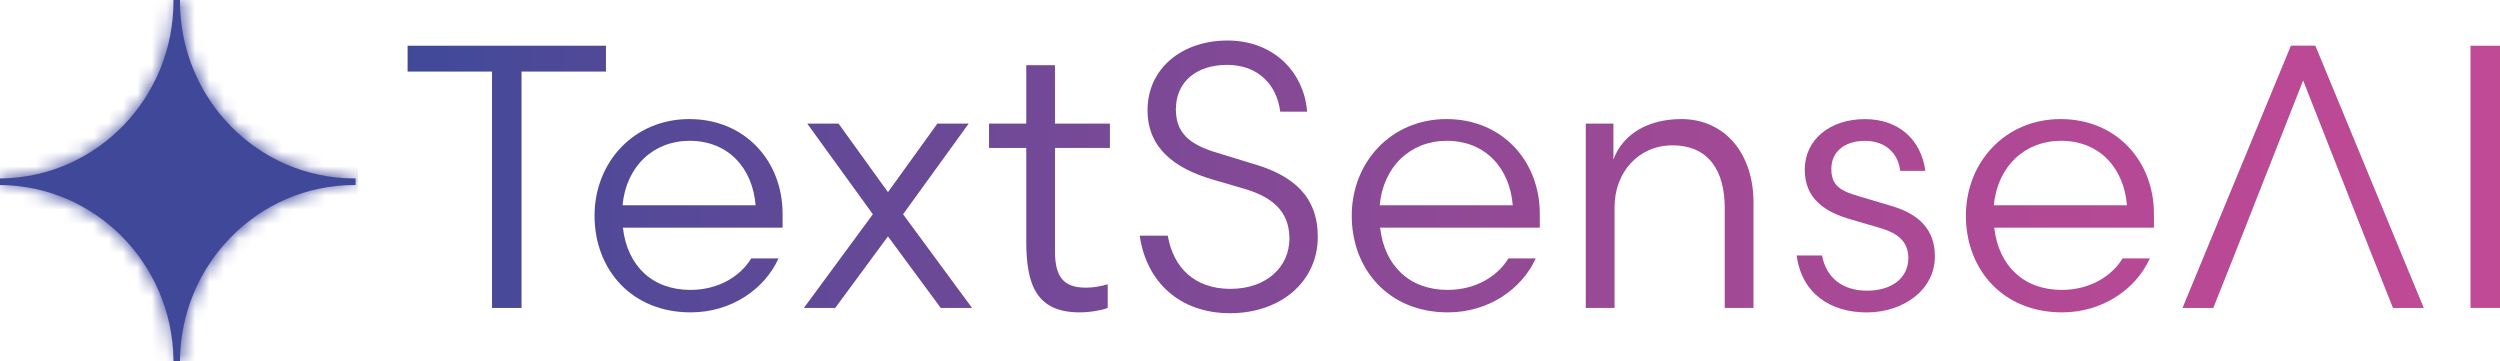 <svg xmlns="http://www.w3.org/2000/svg" width="173" height="25" viewBox="0 0 173 25" fill="none">
    <g clip-path="url(#clip0_33_726)">
        <path d="M160.22 3.164H158.537L151.037 21.307H153.155L154.711 17.394L155.398 15.659L155.99 14.154C155.99 14.154 156 14.129 156.004 14.118L159.377 5.551L163.356 15.659L164.043 17.394L165.599 21.307H167.717L160.217 3.164H160.22Z" fill="#B7B7B7"/>
        <path d="M41.932 4.953H36.09V21.31H34.049V4.953H28.206V3.164H41.932V4.953Z" fill="url(#paint0_linear_33_726)"/>
        <path d="M43.105 15.759C43.41 18.402 45.145 20.061 47.775 20.061C49.737 20.061 51.243 19.104 51.984 17.883H53.872C52.93 19.982 50.63 21.616 47.799 21.616C43.668 21.616 41.142 18.61 41.142 14.928C41.142 11.245 43.845 8.24 47.7 8.24C51.555 8.24 54.156 11.141 54.156 14.798V15.756H43.108L43.105 15.759ZM43.08 14.204H52.288C52.083 11.663 50.425 9.744 47.721 9.744C45.22 9.744 43.331 11.508 43.08 14.204Z" fill="url(#paint1_linear_33_726)"/>
        <path d="M64.866 8.553H67.034L62.492 14.827L67.265 21.307H65.097L61.447 16.357L57.798 21.307H55.63L60.402 14.827L55.86 8.553H58.028L61.447 13.297L64.866 8.553Z" fill="url(#paint2_linear_33_726)"/>
        <path d="M71.013 4.51H73.004V8.553H76.806V10.238H73.004V17.365C73.004 19.129 73.564 19.906 75.148 19.906C75.736 19.906 76.193 19.802 76.654 19.672V21.307C76.296 21.462 75.428 21.616 74.716 21.616C71.782 21.616 71.017 19.802 71.017 16.717V10.238H68.441V8.553H71.017V4.51H71.013Z" fill="url(#paint3_linear_33_726)"/>
        <path d="M80.81 16.307C81.192 18.51 82.645 19.989 85.147 19.989C87.648 19.989 89.228 18.459 89.228 16.515C89.228 14.572 87.978 13.614 86.117 13.067L83.899 12.419C81.27 11.642 79.41 10.241 79.41 7.624C79.41 4.723 81.809 2.804 84.945 2.804C88.08 2.804 90.227 4.928 90.454 7.729H88.59C88.36 5.835 87.035 4.489 84.916 4.489C82.797 4.489 81.37 5.655 81.37 7.574C81.37 9.492 82.695 10.14 84.583 10.684L86.702 11.332C89.483 12.135 91.191 13.585 91.191 16.386C91.191 19.496 88.615 21.674 85.118 21.674C81.621 21.674 79.325 19.496 78.868 16.307H80.806H80.81Z" fill="url(#paint4_linear_33_726)"/>
        <path d="M95.503 15.759C95.808 18.402 97.544 20.061 100.173 20.061C102.135 20.061 103.641 19.104 104.382 17.883H106.27C105.328 19.982 103.028 21.616 100.197 21.616C96.066 21.616 93.54 18.61 93.54 14.928C93.54 11.245 96.243 8.24 100.098 8.24C103.953 8.24 106.554 11.141 106.554 14.798V15.756H95.506L95.503 15.759ZM95.475 14.204H104.683C104.477 11.663 102.819 9.744 100.116 9.744C97.615 9.744 95.726 11.508 95.475 14.204Z" fill="url(#paint5_linear_33_726)"/>
        <path d="M111.727 21.307H109.735V8.553H111.649V11.04C112.311 9.226 114.122 8.24 116.343 8.24C119.404 8.24 121.342 10.677 121.342 13.996V21.307H119.351V14.384C119.351 11.872 118.281 10.058 115.73 10.058C113.385 10.058 111.727 11.922 111.727 14.334V21.307Z" fill="url(#paint6_linear_33_726)"/>
        <path d="M126.087 17.678C126.366 19.208 127.49 20.115 129.201 20.115C130.912 20.115 132.057 19.233 132.057 17.862C132.057 16.746 131.369 16.152 130.143 15.788L128.103 15.191C126.267 14.672 124.889 13.74 124.889 11.742C124.889 9.644 126.65 8.243 129.049 8.243C131.447 8.243 132.953 9.719 133.233 11.822H131.497C131.369 10.734 130.604 9.748 129.049 9.748C127.645 9.748 126.728 10.5 126.728 11.692C126.728 12.883 127.415 13.222 128.641 13.585L130.912 14.258C132.825 14.827 133.895 15.918 133.895 17.732C133.895 20.115 131.649 21.62 129.176 21.62C126.703 21.62 124.687 20.349 124.329 17.678H126.09H126.087Z" fill="url(#paint7_linear_33_726)"/>
        <path d="M138.002 15.759C138.306 18.402 140.043 20.061 142.672 20.061C144.634 20.061 146.14 19.104 146.881 17.883H148.769C147.823 19.982 145.527 21.616 142.696 21.616C138.562 21.616 136.039 18.61 136.039 14.928C136.039 11.245 138.742 8.24 142.597 8.24C146.452 8.24 149.053 11.141 149.053 14.798V15.756H138.005L138.002 15.759ZM137.977 14.204H147.185C146.98 11.663 145.322 9.744 142.618 9.744C140.117 9.744 138.229 11.508 137.973 14.204H137.977Z" fill="url(#paint8_linear_33_726)"/>
        <path d="M160.22 3.164H158.537L151.037 21.307H153.155L154.711 17.394L155.398 15.659L155.99 14.154C155.99 14.154 156 14.129 156.004 14.118L159.377 5.551L163.356 15.659L164.043 17.394L165.599 21.307H167.717L160.217 3.164H160.22Z" fill="url(#paint9_linear_33_726)"/>
        <path d="M170.959 3.164H173V21.307H170.959V3.164Z" fill="url(#paint10_linear_33_726)"/>
        <path fill-rule="evenodd" clip-rule="evenodd" d="M12.454 0.076C12.454 6.854 17.86 12.347 24.532 12.347H24.607V12.804H24.532C17.885 12.804 12.493 18.258 12.454 25H12.004V24.874C11.898 18.215 6.572 12.847 0 12.804V12.347H0.124C6.703 12.239 12.004 6.785 12.004 0.076V0H12.454V0.076Z" fill="#404999"/>
        <mask id="mask0_33_726" style="mask-type:luminance" maskUnits="userSpaceOnUse" x="0" y="0" width="25" height="25">
            <path d="M12.454 0.076C12.454 6.854 17.86 12.347 24.532 12.347H24.607V12.804H24.532C17.885 12.804 12.493 18.258 12.454 25H12.004V24.874C11.898 18.215 6.572 12.847 0 12.804V12.347H0.124C6.703 12.239 12.004 6.785 12.004 0.076V0H12.454V0.076Z" fill="white"/>
        </mask>
        <g mask="url(#mask0_33_726)">
            <path d="M24.759 -0.151H-0.149V25.155H24.759V-0.151Z" fill="#404999"/>
        </g>
    </g>
    <defs>
        <linearGradient id="paint0_linear_33_726" x1="28.206" y1="12.236" x2="173" y2="12.236" gradientUnits="userSpaceOnUse">
            <stop stop-color="#404999"/>
            <stop offset="0.1" stop-color="#524998"/>
            <stop offset="0.39" stop-color="#814996"/>
            <stop offset="0.65" stop-color="#A44995"/>
            <stop offset="0.86" stop-color="#B94995"/>
            <stop offset="1" stop-color="#C14A95"/>
        </linearGradient>
        <linearGradient id="paint1_linear_33_726" x1="28.206" y1="12.235" x2="173" y2="12.235" gradientUnits="userSpaceOnUse">
            <stop stop-color="#404999"/>
            <stop offset="0.1" stop-color="#524998"/>
            <stop offset="0.39" stop-color="#814996"/>
            <stop offset="0.65" stop-color="#A44995"/>
            <stop offset="0.86" stop-color="#B94995"/>
            <stop offset="1" stop-color="#C14A95"/>
        </linearGradient>
        <linearGradient id="paint2_linear_33_726" x1="28.206" y1="12.235" x2="173" y2="12.235" gradientUnits="userSpaceOnUse">
            <stop stop-color="#404999"/>
            <stop offset="0.1" stop-color="#524998"/>
            <stop offset="0.39" stop-color="#814996"/>
            <stop offset="0.65" stop-color="#A44995"/>
            <stop offset="0.86" stop-color="#B94995"/>
            <stop offset="1" stop-color="#C14A95"/>
        </linearGradient>
        <linearGradient id="paint3_linear_33_726" x1="28.206" y1="12.235" x2="173" y2="12.235" gradientUnits="userSpaceOnUse">
            <stop stop-color="#404999"/>
            <stop offset="0.1" stop-color="#524998"/>
            <stop offset="0.39" stop-color="#814996"/>
            <stop offset="0.65" stop-color="#A44995"/>
            <stop offset="0.86" stop-color="#B94995"/>
            <stop offset="1" stop-color="#C14A95"/>
        </linearGradient>
        <linearGradient id="paint4_linear_33_726" x1="28.206" y1="12.235" x2="173" y2="12.235" gradientUnits="userSpaceOnUse">
            <stop stop-color="#404999"/>
            <stop offset="0.1" stop-color="#524998"/>
            <stop offset="0.39" stop-color="#814996"/>
            <stop offset="0.65" stop-color="#A44995"/>
            <stop offset="0.86" stop-color="#B94995"/>
            <stop offset="1" stop-color="#C14A95"/>
        </linearGradient>
        <linearGradient id="paint5_linear_33_726" x1="28.206" y1="12.235" x2="173" y2="12.235" gradientUnits="userSpaceOnUse">
            <stop stop-color="#404999"/>
            <stop offset="0.1" stop-color="#524998"/>
            <stop offset="0.39" stop-color="#814996"/>
            <stop offset="0.65" stop-color="#A44995"/>
            <stop offset="0.86" stop-color="#B94995"/>
            <stop offset="1" stop-color="#C14A95"/>
        </linearGradient>
        <linearGradient id="paint6_linear_33_726" x1="28.206" y1="12.235" x2="173" y2="12.235" gradientUnits="userSpaceOnUse">
            <stop stop-color="#404999"/>
            <stop offset="0.1" stop-color="#524998"/>
            <stop offset="0.39" stop-color="#814996"/>
            <stop offset="0.65" stop-color="#A44995"/>
            <stop offset="0.86" stop-color="#B94995"/>
            <stop offset="1" stop-color="#C14A95"/>
        </linearGradient>
        <linearGradient id="paint7_linear_33_726" x1="28.206" y1="12.235" x2="173" y2="12.235" gradientUnits="userSpaceOnUse">
            <stop stop-color="#404999"/>
            <stop offset="0.1" stop-color="#524998"/>
            <stop offset="0.39" stop-color="#814996"/>
            <stop offset="0.65" stop-color="#A44995"/>
            <stop offset="0.86" stop-color="#B94995"/>
            <stop offset="1" stop-color="#C14A95"/>
        </linearGradient>
        <linearGradient id="paint8_linear_33_726" x1="28.206" y1="12.235" x2="173" y2="12.235" gradientUnits="userSpaceOnUse">
            <stop stop-color="#404999"/>
            <stop offset="0.1" stop-color="#524998"/>
            <stop offset="0.39" stop-color="#814996"/>
            <stop offset="0.65" stop-color="#A44995"/>
            <stop offset="0.86" stop-color="#B94995"/>
            <stop offset="1" stop-color="#C14A95"/>
        </linearGradient>
        <linearGradient id="paint9_linear_33_726" x1="28.206" y1="12.236" x2="173" y2="12.236" gradientUnits="userSpaceOnUse">
            <stop stop-color="#404999"/>
            <stop offset="0.1" stop-color="#524998"/>
            <stop offset="0.39" stop-color="#814996"/>
            <stop offset="0.65" stop-color="#A44995"/>
            <stop offset="0.86" stop-color="#B94995"/>
            <stop offset="1" stop-color="#C14A95"/>
        </linearGradient>
        <linearGradient id="paint10_linear_33_726" x1="28.206" y1="12.236" x2="173" y2="12.236" gradientUnits="userSpaceOnUse">
            <stop stop-color="#404999"/>
            <stop offset="0.1" stop-color="#524998"/>
            <stop offset="0.39" stop-color="#814996"/>
            <stop offset="0.65" stop-color="#A44995"/>
            <stop offset="0.86" stop-color="#B94995"/>
            <stop offset="1" stop-color="#C14A95"/>
        </linearGradient>
        <clipPath id="clip0_33_726">
            <rect width="173" height="25" fill="white"/>
        </clipPath>
    </defs>
</svg>